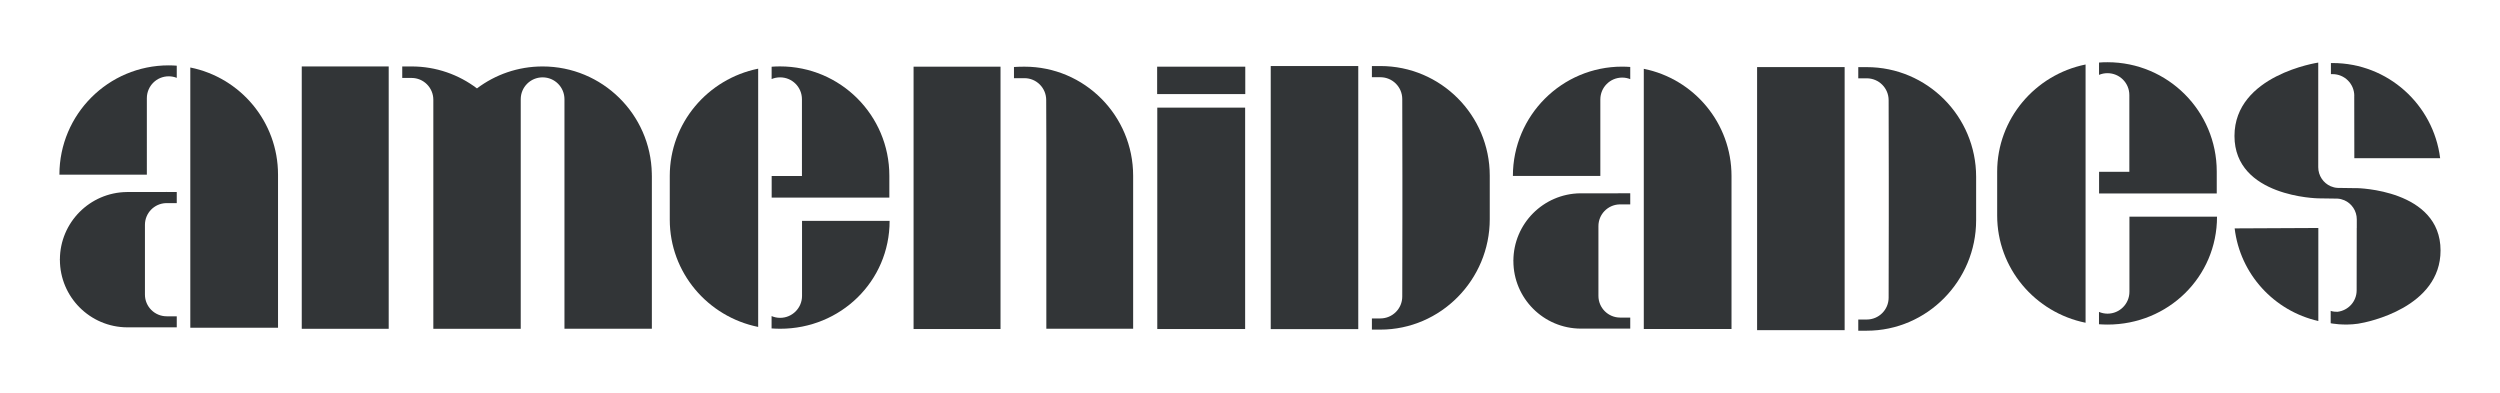 <?xml version="1.0" encoding="utf-8"?>
<!-- Generator: Adobe Illustrator 27.2.0, SVG Export Plug-In . SVG Version: 6.00 Build 0)  -->
<svg version="1.1" id="Layer_1" xmlns="http://www.w3.org/2000/svg" xmlns:xlink="http://www.w3.org/1999/xlink" x="0px" y="0px"
	 viewBox="0 0 550.04 86.46" style="enable-background:new 0 0 550.04 86.46;" xml:space="preserve">
<style type="text/css">
	.st0{fill:#323537;}
</style>
<g>
	<path class="st0" d="M166.81,71.93c-11.1-2.25-19.45-11.96-19.45-23.59V38.7c0-11.63,8.35-21.34,19.45-23.59V71.93z"/>
	<path class="st0" d="M169.78,43.49v-4.77h6.68l-0.02-0.06h0.03h-0.03V21.83c0-2.66-2.15-4.81-4.81-4.81
		c-0.66,0-1.28,0.13-1.86,0.37v-2.71c0.61-0.05,1.23-0.07,1.86-0.07c13.28,0,24.04,10.76,24.04,24.04v4.83h-25.9L169.78,43.49z"/>
	<path class="st0" d="M169.75,69.54c0.58,0.25,1.22,0.39,1.89,0.39c2.66,0,4.82-2.16,4.82-4.82v-9.63v-6.89h19.27
		c0,13.3-10.78,23.74-24.08,23.74c-0.64,0-1.27-0.03-1.89-0.07v-2.72H169.75z"/>
</g>
<g>
	<path class="st0" d="M458.86,71.01c-11.1-2.25-19.45-11.96-19.45-23.59v-9.64c0-11.63,8.35-21.34,19.45-23.59V71.01z"/>
	<path class="st0" d="M461.83,42.57V37.8h6.68l-0.02-0.06h0.03h-0.03V20.91c0-2.66-2.15-4.81-4.81-4.81c-0.66,0-1.28,0.13-1.86,0.37
		v-2.71c0.61-0.05,1.23-0.07,1.86-0.07c13.28,0,24.04,10.76,24.04,24.04v4.83h-25.9L461.83,42.57z"/>
	<path class="st0" d="M461.8,68.62c0.58,0.25,1.22,0.39,1.89,0.39c2.66,0,4.82-2.16,4.82-4.82v-9.63v-6.89h19.27
		c0,13.3-10.78,23.74-24.08,23.74c-0.64,0-1.27-0.03-1.89-0.07v-2.72H461.8z"/>
</g>
<g>
	<path class="st0" d="M143.41,38.51v-0.32l0,0c-0.25-13.06-10.91-23.57-24.03-23.57c-5.42,0-10.42,1.8-14.44,4.83
		c-4-3.03-8.98-4.83-14.38-4.83H88.5v2.53h2.06c2.64,0,4.78,2.15,4.78,4.8v16.24l0,0v0.26c0,0.07,0,0.14,0,0.22l0,0v33.67h19.23
		V21.83c0-2.66,2.15-4.81,4.81-4.81s4.81,2.15,4.81,4.81v16.83l0,0v33.67h19.23V38.66l0,0C143.42,38.61,143.42,38.55,143.41,38.51
		L143.41,38.51z"/>
	<rect x="66.39" y="14.62" class="st0" width="19.13" height="57.72"/>
</g>
<g>
	<path class="st0" d="M225.4,14.67c-0.62,0-1.7,0.02-2.31,0.07v2.46h2.31c2.64,0,4.78,2.15,4.78,4.8l0.03,9.47v40.86h19.1V38.67
		C249.31,25.41,238.6,14.66,225.4,14.67L225.4,14.67z"/>
	<rect x="201" y="14.67" class="st0" width="19.13" height="57.72"/>
</g>
<g>
	<rect x="254.62" y="23.68" class="st0" width="19.33" height="48.71"/>
	<rect x="254.59" y="14.67" class="st0" width="19.39" height="6.03"/>
</g>
<g>
	<path class="st0" d="M13.07,38.43h19.24V21.6c0-2.66,2.15-4.81,4.81-4.81c0.63,0,1.22,0.12,1.77,0.34v-2.68
		c-0.58-0.04-1.18-0.07-1.77-0.07C23.84,14.38,13.07,25.15,13.07,38.43z"/>
	<path class="st0" d="M41.87,14.85V72.1h19.3V38.43C61.17,26.77,52.88,17.06,41.87,14.85z"/>
	<path class="st0" d="M36.67,42.23c-0.18,0-0.37,0-0.56,0.02h-8.22c-8.12,0.1-14.68,6.69-14.71,14.82
		c-0.03,0.03-0.04,0.04-0.04,0.04s0.01,0.01,0.04,0.04c0,8.19,6.63,14.83,14.81,14.87l0,0h8.68c0.62,0,1.63,0,2.22,0v-2.43l0,0
		h-2.22c-2.64,0-4.78-2.14-4.78-4.77v-7.68v-7.68c0-2.58,2.05-4.68,4.61-4.77h2.39v-2.45c-0.59,0-1.6,0-2.22,0L36.67,42.23z"/>
</g>
<g>
	<path class="st0" d="M332.86,38.71h19.24V21.88c0-2.66,2.15-4.81,4.81-4.81c0.63,0,1.22,0.12,1.77,0.34v-2.68
		c-0.58-0.04-1.18-0.07-1.77-0.07C343.63,14.66,332.86,25.43,332.86,38.71z"/>
	<path class="st0" d="M361.66,15.14v57.25h19.3V38.72C380.96,27.06,372.67,17.35,361.66,15.14z"/>
	<path class="st0" d="M356.46,42.51c-0.18,0-0.37,0-0.56,0.02h-8.22c-8.12,0.1-14.68,6.69-14.71,14.82
		c-0.03,0.03-0.04,0.04-0.04,0.04s0.01,0.01,0.04,0.04c0,8.19,6.63,14.83,14.81,14.87l0,0h8.68c0.62,0,1.63,0,2.22,0v-2.43l0,0
		h-2.22c-2.64,0-4.78-2.14-4.78-4.77v-7.68v-7.68c0-2.58,2.05-4.68,4.61-4.77h2.39v-2.45c-0.59,0-1.6,0-2.22,0V42.51z"/>
</g>
<g>
	<path class="st0" d="M517.97,21.08l0.02,13.72h18.88c-1.47-11.78-11.5-20.93-23.67-20.93c-0.12,0-0.24,0-0.36,0v2.44h0.36
		c2.64,0,4.78,2.13,4.78,4.77H517.97z"/>
	<path class="st0" d="M518.53,41.4c0,0-3.73-0.06-4.24-0.06c-0.53-0.03-1.03-0.16-1.5-0.36c-1.61-0.7-2.74-2.32-2.74-4.2V13.77
		c0,0-18.43,2.71-18.43,16.15s18.43,13.72,18.43,13.72s3.73,0.06,4.24,0.06c0.53,0.03,1.03,0.16,1.5,0.36
		c1.61,0.7,2.74,2.32,2.74,4.2v1.9h-0.01l-0.02,13.72c0,2.45-1.84,4.44-4.22,4.72c-1.15,0-1.49-0.22-1.49-0.22v2.74
		c0,0,2.77,0.57,6.02,0.1c2.32-0.34,18.15-3.64,18.15-16.11c0-13.45-18.43-13.72-18.43-13.72L518.53,41.4z"/>
	<path class="st0" d="M491.66,50.25c1.2,10.08,8.68,18.17,18.41,20.38V50.16C510.07,50.16,491.66,50.25,491.66,50.25z"/>
</g>
<g>
	<path class="st0" d="M327.77,38.65v9.58c0,13.3-10.78,24.29-24.07,24.29c-0.62,0-1.27,0-1.86,0v-2.46h1.86
		c2.66,0,4.82-2.15,4.82-4.81l0.03-17.02v-9.58l-0.03-16.85c0-2.66-2.16-4.81-4.82-4.81h-1.86v-2.46c0.59,0,1.23,0,1.86,0
		C317,14.53,327.77,25.36,327.77,38.65z"/>
	<rect x="279.58" y="14.53" class="st0" width="19.26" height="57.88"/>
</g>
<g>
	<path class="st0" d="M434.78,38.89v9.58c0,13.3-10.78,24.29-24.07,24.29c-0.62,0-1.27,0-1.86,0V70.3h1.86
		c2.66,0,4.82-2.15,4.82-4.81l0.03-17.02v-9.58l-0.03-16.85c0-2.66-2.16-4.81-4.82-4.81h-1.86v-2.46c0.59,0,1.23,0,1.86,0
		C424.01,14.77,434.78,25.6,434.78,38.89z"/>
	<rect x="386.59" y="14.76" class="st0" width="19.26" height="57.88"/>
</g>
</svg>
